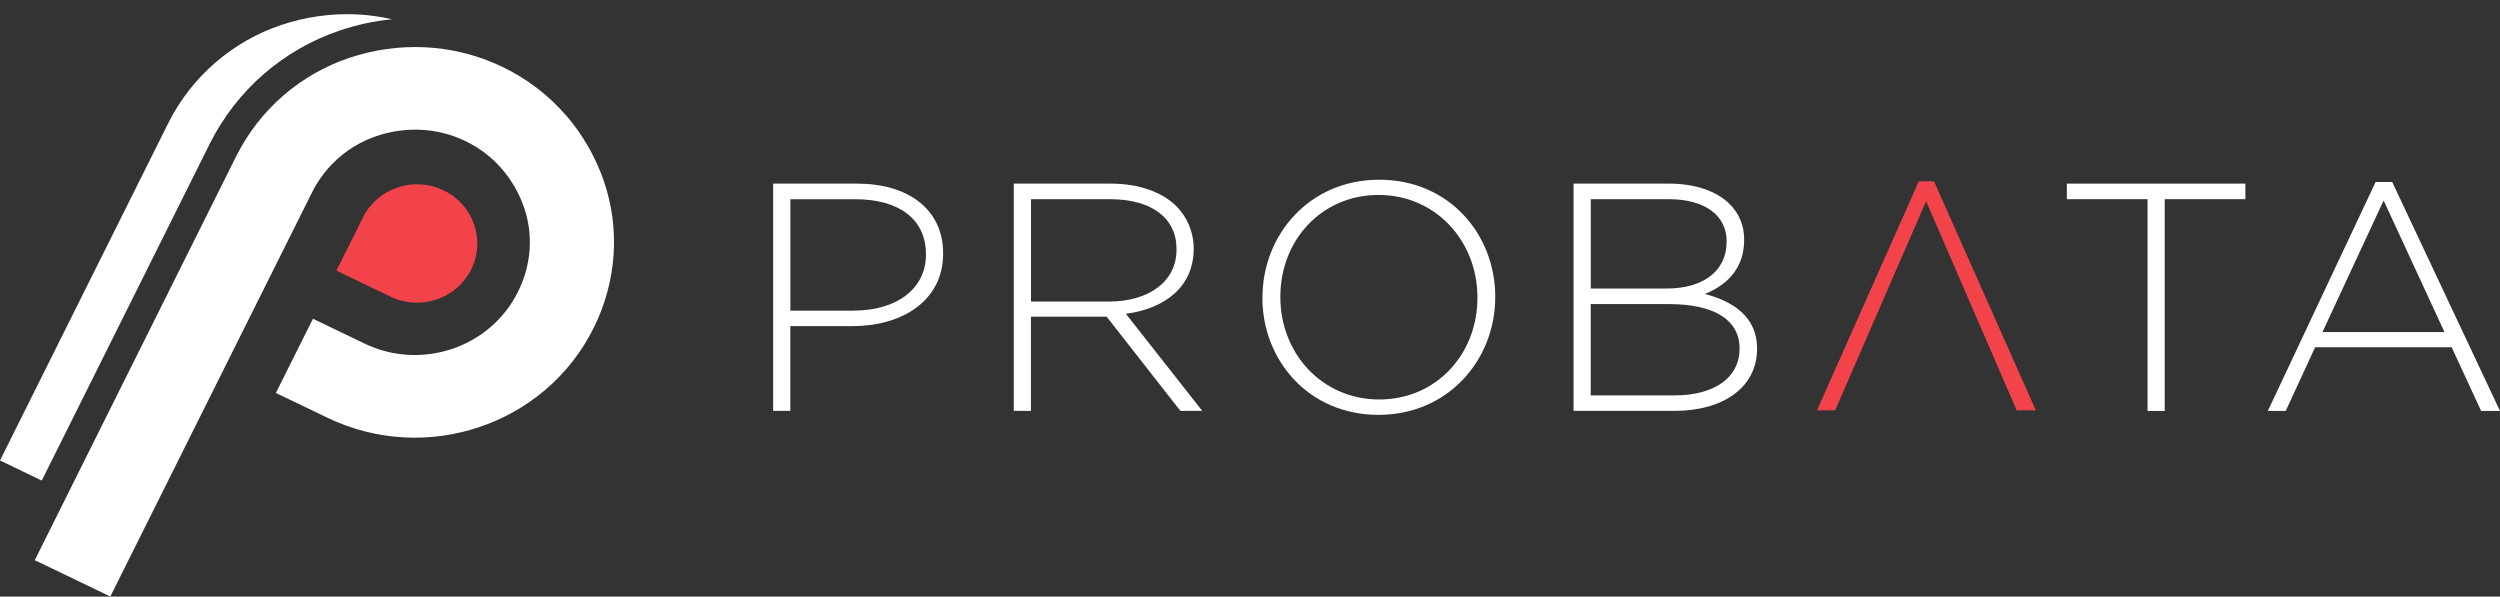 <svg width="176" height="42" viewBox="0 0 176 42" fill="none" xmlns="http://www.w3.org/2000/svg">
<rect x="0" y="0" width="176" height="42" fill="#333333" stroke="none"/>
<path d="M14.772 10.11C15.245 9.162 15.818 8.26 16.468 7.427C17.108 6.609 17.828 5.851 18.615 5.173C19.392 4.505 20.24 3.907 21.133 3.398C22.022 2.89 22.966 2.471 23.935 2.142C25.133 1.738 26.357 1.479 27.596 1.354C26.783 1.17 25.961 1.055 25.144 1.015C23.311 0.925 21.499 1.189 19.803 1.758C18.113 2.326 16.539 3.219 15.178 4.391C13.818 5.562 12.671 7.013 11.833 8.693L0 32.417L2.939 33.833L14.772 10.11Z" fill="white"/>
<path d="M39.83 8.105C38.637 6.729 37.134 5.557 35.373 4.71C33.621 3.867 31.768 3.418 29.936 3.328C28.103 3.239 26.291 3.503 24.595 4.071C22.905 4.64 21.331 5.532 19.971 6.704C18.61 7.876 17.463 9.332 16.625 11.007L2.447 39.437L2.97 39.687L7.767 41.995L21.956 13.565C22.448 12.578 23.108 11.745 23.885 11.077C24.661 10.404 25.56 9.9 26.519 9.576C27.524 9.237 28.585 9.087 29.641 9.137C30.697 9.192 31.753 9.441 32.763 9.93C33.779 10.419 34.631 11.082 35.322 11.88C36.012 12.672 36.545 13.6 36.89 14.597C37.535 16.457 37.444 18.586 36.464 20.55C35.967 21.542 35.301 22.375 34.51 23.048C33.718 23.721 32.804 24.235 31.824 24.564C30.839 24.893 29.799 25.038 28.753 24.983C27.707 24.923 26.661 24.669 25.651 24.18L22.032 22.44L19.422 27.665L23.042 29.405C24.773 30.238 26.605 30.692 28.423 30.791C30.245 30.891 32.047 30.637 33.738 30.068C35.433 29.5 37.017 28.613 38.393 27.441C39.769 26.269 40.936 24.808 41.784 23.108C43.449 19.772 43.652 16.033 42.5 12.717C42.5 12.717 42.5 12.717 42.5 12.712C41.921 11.047 41.023 9.471 39.83 8.095V8.105Z" fill="white"/>
<path d="M33.169 18.975C34.2 16.91 33.332 14.412 31.225 13.4C29.124 12.388 26.58 13.241 25.55 15.31L23.682 19.049L27.489 20.884C29.591 21.896 32.134 21.044 33.164 18.98L33.169 18.975Z" fill="#F2434B"/>
<path d="M54.429 12.927H60.343C63.928 12.927 66.395 14.732 66.395 17.818V17.863C66.395 21.223 63.44 22.958 60.039 22.958H55.638V28.927H54.429V12.927ZM60.11 21.866C63.136 21.866 65.186 20.316 65.186 17.938V17.893C65.186 15.355 63.186 14.028 60.252 14.028H55.643V21.871H60.11V21.866Z" fill="white"/>
<path d="M71.375 12.927H78.218C80.218 12.927 81.827 13.545 82.802 14.502C83.568 15.26 84.035 16.332 84.035 17.474V17.519C84.035 20.191 82.01 21.727 79.263 22.091L84.639 28.927H83.101L77.908 22.295H72.578V28.927H71.37V12.927H71.375ZM78.081 21.228C80.807 21.228 82.827 19.877 82.827 17.569V17.524C82.827 15.375 81.106 14.023 78.147 14.023H72.583V21.228H78.076H78.081Z" fill="white"/>
<path d="M88.878 20.974V20.929C88.878 16.561 92.157 12.652 97.097 12.652C102.036 12.652 105.265 16.517 105.265 20.884V20.929C105.265 25.297 101.98 29.206 97.046 29.206C92.112 29.206 88.873 25.342 88.873 20.974H88.878ZM104.011 20.974V20.929C104.011 16.975 101.077 13.724 97.051 13.724C93.026 13.724 90.137 16.925 90.137 20.879V20.924C90.137 24.878 93.071 28.124 97.097 28.124C101.122 28.124 104.011 24.923 104.011 20.969V20.974Z" fill="white"/>
<path d="M110.778 12.927H117.504C119.342 12.927 120.829 13.45 121.743 14.342C122.418 15.006 122.789 15.848 122.789 16.855V16.9C122.789 19.069 121.347 20.171 120.017 20.695C121.972 21.198 123.698 22.295 123.698 24.514V24.559C123.698 27.231 121.373 28.927 117.855 28.927H110.778V12.927ZM121.555 16.975C121.555 15.215 120.088 14.023 117.484 14.023H111.991V20.311H117.367C119.814 20.311 121.555 19.144 121.555 17.02V16.975ZM117.504 21.408H111.986V27.835H117.9C120.692 27.835 122.464 26.578 122.464 24.564V24.519C122.464 22.549 120.718 21.408 117.504 21.408Z" fill="white"/>
<path d="M151.186 14.023H145.506V12.927H158.075V14.023H152.395V28.932H151.186V14.023Z" fill="white"/>
<path d="M167.248 12.812H168.411L176 28.932H174.67L172.599 24.449H162.984L160.913 28.932H159.654L167.243 12.812H167.248ZM172.091 23.377L167.807 14.113L163.502 23.377H172.091Z" fill="white"/>
<path d="M143.323 28.887H141.973L135.597 14.163L129.195 28.887H127.916L135.084 12.767H136.155L143.323 28.887Z" fill="#F2434B"/>
</svg>
